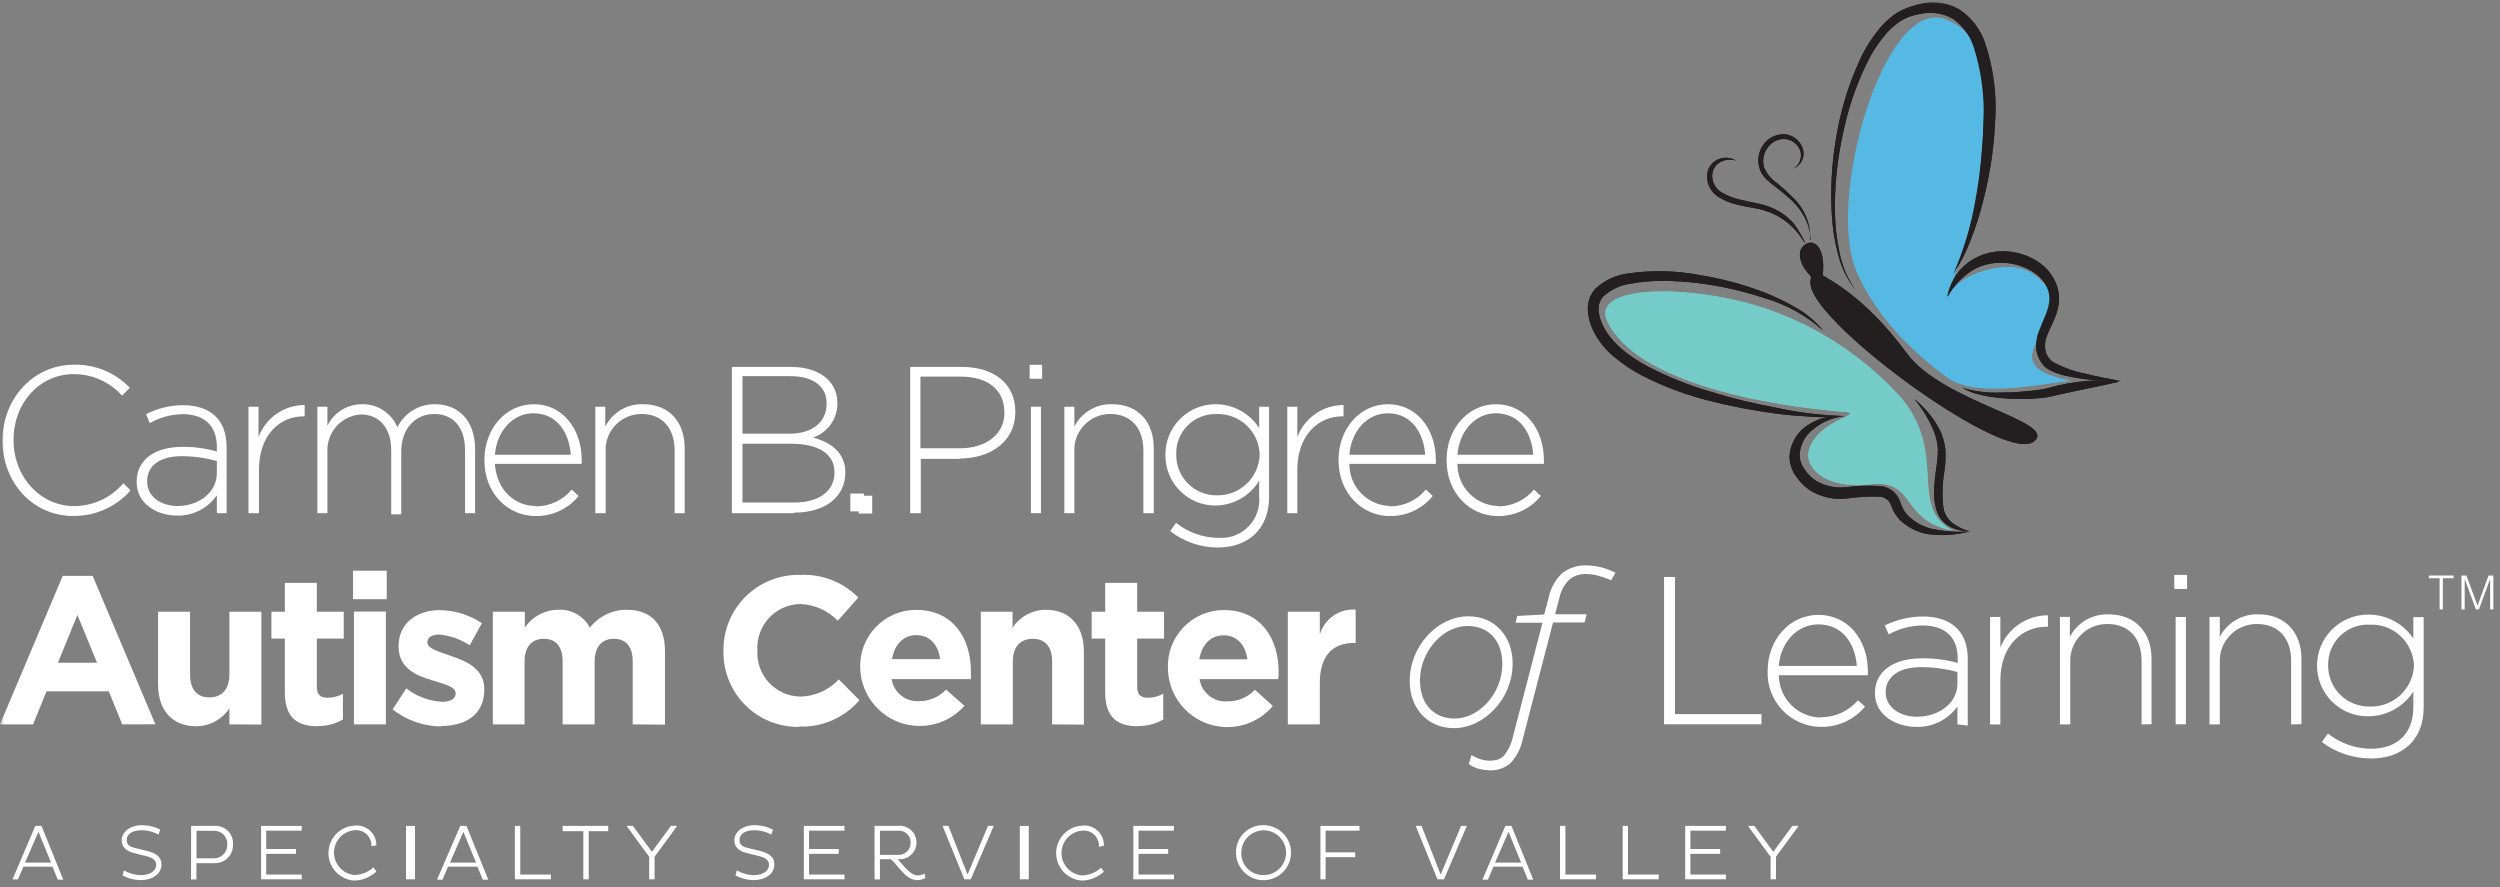<?xml version="1.0" encoding="UTF-8"?>
<svg xmlns="http://www.w3.org/2000/svg" xmlns:xlink="http://www.w3.org/1999/xlink" width="279px" height="99px" viewBox="0 0 279 99" version="1.1">
  <rect x="0" y="0" width="279" height="99" fill="#808080" stroke="none"/>
  <!-- Generator: Sketch 57.1 (83088) - https://sketch.com -->
  <title>PINGREE LOGO[1X]</title>
  <desc>Created with Sketch.</desc>
  <defs>
    <rect id="path-1" x="0" y="0" width="279" height="110"></rect>
  </defs>
  <g id="DESKTOP" stroke="none" stroke-width="1" fill="none" fill-rule="evenodd">
    <g id="PINGREE-BLOG-EXPANDED" transform="translate(-60, -20)">
      <g id="PINGREE-LOGO" transform="translate(60, 20)">
        <mask id="mask-2" fill="white">
          <use xlink:href="#path-1"></use>
        </mask>
        <g id="Mask"></g>
        <g id="Asset-1" mask="url(#mask-2)" fill-rule="nonzero">
          <g transform="translate(0, -255)">
            <path d="M219.82,314.27 C219.051,314.294 218.288,314.125 217.6,313.78 C216.876,313.375 216.338,312.705 216.1,311.91 C215.88,311.154 215.795,310.365 215.85,309.58 C215.882,308.833 215.956,308.089 216.07,307.35 C216.193,306.65 216.26,305.941 216.27,305.23 C216.244,304.545 216.105,303.87 215.86,303.23 C215.316,301.882 214.559,300.63 213.62,299.52 C214.804,300.455 215.775,301.631 216.47,302.97 C216.815,303.673 217.032,304.431 217.11,305.21 C217.148,305.971 217.115,306.735 217.01,307.49 C216.762,308.886 216.722,310.312 216.89,311.72 C217.018,312.371 217.372,312.955 217.89,313.37 C218.47,313.798 219.124,314.113 219.82,314.3" id="Path" fill="#231F20"></path>
            <path d="M217.91,314.2 C211.96,313.09 213.97,308.41 208.58,309.06 C203.93,309.62 201.13,307.26 201.95,305 C203.06,301.95 207.68,301.27 206.18,301 C205.75,300.93 183.88,299.67 179.44,291 C177.15,286.55 189.34,286.7 197.53,289.6 C203.121,291.596 208.133,294.942 212.12,299.34 C217.45,305.64 212.87,311.59 217.91,314.19" id="Path" fill="#74CBC8"></path>
            <path d="M231.08,297.48 C220.49,295.48 233.6,290.42 226.96,285.64 C224.09,283.56 218.56,285.81 217.61,287.69 C217.49,286.53 220.45,281.05 220.85,275.84 C221.66,265.29 222.46,259.2 217.12,257.17 C210.25,254.56 203.63,277.68 207.31,285.55 C208.31,287.75 210.76,292.28 217.22,297.06 C220.48,299.48 227.59,297.85 231.08,297.48" id="Path" fill="#55B9E3"></path>
            <path d="M203.42,291.86 C201.524,290.167 199.267,288.929 196.82,288.24 C194.417,287.447 191.942,286.895 189.43,286.59 C188.186,286.435 186.934,286.355 185.68,286.35 C184.439,286.332 183.2,286.436 181.98,286.66 C180.838,286.813 179.77,287.312 178.92,288.09 C178.587,288.465 178.402,288.948 178.4,289.45 C178.415,290.005 178.537,290.552 178.76,291.06 C179.68,293.2 181.76,294.75 183.93,295.92 C186.165,297.082 188.51,298.019 190.93,298.72 C193.352,299.467 195.816,300.068 198.31,300.52 C200.796,301.058 203.327,301.363 205.87,301.43 C204.599,301.578 203.316,301.602 202.04,301.5 C200.76,301.43 199.48,301.32 198.21,301.16 C195.663,300.823 193.139,300.336 190.65,299.7 C188.135,299.061 185.697,298.149 183.38,296.98 C182.205,296.375 181.102,295.64 180.09,294.79 C179.028,293.911 178.189,292.794 177.64,291.53 C177.36,290.861 177.211,290.145 177.2,289.42 C177.201,288.631 177.485,287.868 178,287.27 C179.025,286.29 180.342,285.672 181.75,285.51 C184.338,285.137 186.97,285.191 189.54,285.67 C192.087,286.074 194.584,286.744 196.99,287.67 C198.188,288.144 199.348,288.709 200.46,289.36 C201.576,289.999 202.571,290.828 203.4,291.81" id="Path" fill="#231F20"></path>
            <path d="M203.42,285.72 C203.97,286.15 208.05,287.97 212.81,294.44 C216.87,299.96 229.81,302.07 226.97,304.28 C224.42,306.28 210.97,297.15 205.12,291.19 C200.75,286.76 202.46,286.19 202.02,285.75 C200.73,284.45 200.44,282.82 201.58,282.21 C202.58,281.68 203.74,282.76 203.42,285.72" id="Path" fill="#231F20"></path>
            <path d="M202.08,281.79 C202.046,280.956 201.838,280.139 201.47,279.39 C201.09,278.647 200.59,277.971 199.99,277.39 C199.38,276.828 198.743,276.298 198.08,275.8 C197.726,275.546 197.392,275.265 197.08,274.96 C196.747,274.637 196.503,274.234 196.37,273.79 C196.085,272.89 196.241,271.908 196.79,271.14 C197.346,270.365 198.258,269.928 199.21,269.98 C200.142,270.083 200.927,270.726 201.21,271.62 C201.469,272.511 201.017,273.454 200.16,273.81 C200.865,273.382 201.168,272.513 200.88,271.74 C200.583,271.026 199.902,270.547 199.13,270.51 C198.373,270.5 197.664,270.877 197.25,271.51 C196.803,272.128 196.66,272.914 196.86,273.65 C197.157,274.382 197.67,275.006 198.33,275.44 C198.982,275.981 199.606,276.555 200.2,277.16 C201.433,278.369 202.094,280.045 202.02,281.77" id="Path" fill="#231F20"></path>
            <path d="M201.35,282.03 C200.611,280.765 199.539,279.727 198.25,279.03 C197.612,278.716 196.941,278.475 196.25,278.31 C195.53,278.17 194.78,278.06 194.04,277.88 C193.277,277.725 192.547,277.441 191.88,277.04 C191.142,276.622 190.642,275.881 190.53,275.04 C190.472,274.62 190.528,274.192 190.69,273.8 C190.869,273.414 191.167,273.095 191.54,272.89 C192.238,272.49 193.1,272.509 193.78,272.94 C193.107,272.707 192.363,272.811 191.78,273.22 C191.245,273.626 190.985,274.3 191.11,274.96 C191.211,275.627 191.623,276.206 192.22,276.52 C192.846,276.871 193.52,277.131 194.22,277.29 C194.93,277.47 195.66,277.59 196.4,277.76 C197.158,277.921 197.884,278.205 198.55,278.6 C199.221,278.979 199.813,279.485 200.29,280.09 C200.725,280.706 201.106,281.359 201.43,282.04" id="Path" fill="#231F20"></path>
            <path d="M236.45,297.61 C234.99,297.95 233.55,298.24 232.13,298.53 L229.99,298.99 L228.92,299.24 C228.544,299.325 228.164,299.385 227.78,299.42 C226.29,299.57 224.79,299.57 223.3,299.42 C222.552,299.359 221.81,299.242 221.08,299.07 C220.348,298.924 219.645,298.657 219,298.28 C220.404,298.696 221.867,298.875 223.33,298.81 C224.779,298.799 226.225,298.692 227.66,298.49 C228.02,298.43 228.36,298.37 228.66,298.28 L229.74,298 C230.466,297.834 231.2,297.707 231.94,297.62 C233.422,297.418 234.924,297.402 236.41,297.57" id="Path" fill="#231F20"></path>
            <path d="M205.79,301.46 C204.512,301.58 203.303,302.094 202.33,302.93 C201.392,303.643 200.838,304.752 200.83,305.93 C200.881,306.476 201.086,306.996 201.42,307.43 C201.746,307.913 202.164,308.328 202.65,308.65 C203.674,309.255 204.868,309.508 206.05,309.37 C207.399,309.182 208.764,309.152 210.12,309.28 C210.524,309.368 210.904,309.545 211.23,309.8 C211.555,310.07 211.811,310.413 211.98,310.8 C212.15,311.2 212.2,311.42 212.34,311.69 C212.465,311.947 212.619,312.189 212.8,312.41 C213.645,313.306 214.763,313.897 215.98,314.09 C217.254,314.342 218.557,314.41 219.85,314.29 C218.549,314.65 217.196,314.782 215.85,314.68 C214.428,314.615 213.078,314.035 212.05,313.05 C211.8,312.784 211.578,312.493 211.39,312.18 C211.245,311.883 211.114,311.58 211,311.27 C210.793,310.819 210.371,310.503 209.88,310.43 C208.62,310.379 207.358,310.446 206.11,310.63 C204.661,310.801 203.197,310.472 201.96,309.7 C201.359,309.282 200.84,308.757 200.43,308.15 C199.978,307.523 199.727,306.773 199.71,306 C199.77,304.5 200.587,303.133 201.88,302.37 C203.034,301.613 204.424,301.304 205.79,301.5" id="Path" fill="#231F20"></path>
            <path d="M207,287.27 C206.103,286.099 205.459,284.754 205.11,283.32 C204.734,281.897 204.507,280.44 204.43,278.97 C204.258,276.023 204.433,273.066 204.95,270.16 C205.441,267.234 206.319,264.385 207.56,261.69 C208.186,260.321 209.004,259.048 209.99,257.91 C210.506,257.326 211.102,256.818 211.76,256.4 C212.102,256.191 212.464,256.017 212.84,255.88 C213.19,255.75 213.57,255.63 213.95,255.53 C215.518,255.06 217.21,255.243 218.64,256.04 C219.991,256.932 221.007,258.248 221.53,259.78 C222.489,262.65 222.869,265.682 222.65,268.7 C222.508,271.663 222.056,274.602 221.3,277.47 C220.953,278.906 220.506,280.317 219.96,281.69 C219.447,283.076 218.776,284.398 217.96,285.63 C219.137,282.965 219.977,280.163 220.46,277.29 C220.73,275.86 220.93,274.42 221.07,272.98 C221.21,271.54 221.33,270.1 221.35,268.66 C221.496,265.821 221.13,262.979 220.27,260.27 C219.86,259.001 219.058,257.895 217.98,257.11 C216.828,256.454 215.468,256.265 214.18,256.58 C213.842,256.645 213.508,256.728 213.18,256.83 C212.868,256.938 212.566,257.075 212.28,257.24 C211.691,257.596 211.156,258.033 210.69,258.54 C209.74,259.599 208.945,260.787 208.33,262.07 C207.066,264.673 206.148,267.429 205.6,270.27 C204.991,273.118 204.719,276.028 204.79,278.94 C204.823,280.397 204.997,281.847 205.31,283.27 C205.595,284.706 206.174,286.068 207.01,287.27" id="Path" fill="#231F20"></path>
            <path d="M217.3,288.09 C217.572,286.687 218.312,285.418 219.4,284.49 C220.558,283.547 222.007,283.034 223.5,283.04 C225.003,283.036 226.469,283.505 227.69,284.38 C228.317,284.836 228.833,285.427 229.2,286.11 C229.588,286.789 229.792,287.558 229.79,288.34 C229.79,289.95 228.93,291.2 228.49,292.34 C228.253,292.87 228.17,293.455 228.25,294.03 C228.347,294.561 228.635,295.038 229.06,295.37 C230.199,295.995 231.426,296.443 232.7,296.7 C234,297.02 235.33,297.28 236.7,297.53 C235.337,297.546 233.974,297.473 232.62,297.31 C231.948,297.226 231.28,297.11 230.62,296.96 C229.921,296.816 229.247,296.57 228.62,296.23 C228.43,296.12 228.255,295.986 228.1,295.83 C227.97,295.68 227.853,295.519 227.75,295.35 C227.53,295.011 227.374,294.635 227.29,294.24 C227.161,293.468 227.248,292.676 227.54,291.95 C228.04,290.61 228.73,289.46 228.71,288.31 C228.705,287.729 228.546,287.16 228.25,286.66 C227.921,286.179 227.503,285.765 227.02,285.44 C225.997,284.761 224.807,284.377 223.58,284.33 C222.341,284.26 221.111,284.567 220.05,285.21 C218.944,285.923 218.036,286.903 217.41,288.06" id="Path" fill="#231F20"></path>
            <rect id="Rectangle" fill="#FFFFFF" x="94.9" y="310.08" width="1.51" height="1.99"></rect>
            <path d="M219.82,314.27 C219.051,314.294 218.288,314.125 217.6,313.78 C216.876,313.375 216.338,312.705 216.1,311.91 C215.88,311.154 215.795,310.365 215.85,309.58 C215.882,308.833 215.956,308.089 216.07,307.35 C216.193,306.65 216.26,305.941 216.27,305.23 C216.244,304.545 216.105,303.87 215.86,303.23 C215.316,301.882 214.559,300.63 213.62,299.52 C214.804,300.455 215.775,301.631 216.47,302.97 C216.815,303.673 217.032,304.431 217.11,305.21 C217.148,305.971 217.115,306.735 217.01,307.49 C216.762,308.886 216.722,310.312 216.89,311.72 C217.018,312.371 217.372,312.955 217.89,313.37 C218.47,313.798 219.124,314.113 219.82,314.3" id="Path" fill="#231F20"></path>
            <path d="M217.91,314.2 C211.96,313.09 213.97,308.41 208.58,309.06 C203.93,309.62 201.13,307.26 201.95,305 C203.06,301.95 207.68,301.27 206.18,301 C205.75,300.93 183.88,299.67 179.44,291 C177.15,286.55 189.34,286.7 197.53,289.6 C203.121,291.596 208.133,294.942 212.12,299.34 C217.45,305.64 212.87,311.59 217.91,314.19" id="Path" fill="#74CBC8"></path>
            <path d="M231.08,297.48 C220.49,295.48 233.6,290.42 226.96,285.64 C224.09,283.56 218.56,285.81 217.61,287.69 C217.49,286.53 220.45,281.05 220.85,275.84 C221.66,265.29 222.46,259.2 217.12,257.17 C210.25,254.56 203.63,277.68 207.31,285.55 C208.31,287.75 210.76,292.28 217.22,297.06 C220.48,299.48 227.59,297.85 231.08,297.48" id="Path" fill="#55B9E3"></path>
            <path d="M203.42,291.86 C201.524,290.167 199.267,288.929 196.82,288.24 C194.417,287.447 191.942,286.895 189.43,286.59 C188.186,286.435 186.934,286.355 185.68,286.35 C184.439,286.332 183.2,286.436 181.98,286.66 C180.838,286.813 179.77,287.312 178.92,288.09 C178.587,288.465 178.402,288.948 178.4,289.45 C178.415,290.005 178.537,290.552 178.76,291.06 C179.68,293.2 181.76,294.75 183.93,295.92 C186.165,297.082 188.51,298.019 190.93,298.72 C193.352,299.467 195.816,300.068 198.31,300.52 C200.796,301.058 203.327,301.363 205.87,301.43 C204.599,301.578 203.316,301.602 202.04,301.5 C200.76,301.43 199.48,301.32 198.21,301.16 C195.663,300.823 193.139,300.336 190.65,299.7 C188.135,299.061 185.697,298.149 183.38,296.98 C182.205,296.375 181.102,295.64 180.09,294.79 C179.028,293.911 178.189,292.794 177.64,291.53 C177.36,290.861 177.211,290.145 177.2,289.42 C177.201,288.631 177.485,287.868 178,287.27 C179.025,286.29 180.342,285.672 181.75,285.51 C184.338,285.137 186.97,285.191 189.54,285.67 C192.087,286.074 194.584,286.744 196.99,287.67 C198.188,288.144 199.348,288.709 200.46,289.36 C201.576,289.999 202.571,290.828 203.4,291.81" id="Path" fill="#231F20"></path>
            <path d="M203.42,285.72 C203.97,286.15 208.05,287.97 212.81,294.44 C216.87,299.96 229.81,302.07 226.97,304.28 C224.42,306.28 210.97,297.15 205.12,291.19 C200.75,286.76 202.46,286.19 202.02,285.75 C200.73,284.45 200.44,282.82 201.58,282.21 C202.58,281.68 203.74,282.76 203.42,285.72" id="Path" fill="#231F20"></path>
            <path d="M202.08,281.79 C202.046,280.956 201.838,280.139 201.47,279.39 C201.09,278.647 200.59,277.971 199.99,277.39 C199.38,276.828 198.743,276.298 198.08,275.8 C197.726,275.546 197.392,275.265 197.08,274.96 C196.747,274.637 196.503,274.234 196.37,273.79 C196.085,272.89 196.241,271.908 196.79,271.14 C197.346,270.365 198.258,269.928 199.21,269.98 C200.142,270.083 200.927,270.726 201.21,271.62 C201.469,272.511 201.017,273.454 200.16,273.81 C200.865,273.382 201.168,272.513 200.88,271.74 C200.583,271.026 199.902,270.547 199.13,270.51 C198.373,270.5 197.664,270.877 197.25,271.51 C196.803,272.128 196.66,272.914 196.86,273.65 C197.157,274.382 197.67,275.006 198.33,275.44 C198.982,275.981 199.606,276.555 200.2,277.16 C201.433,278.369 202.094,280.045 202.02,281.77" id="Path" fill="#231F20"></path>
            <path d="M201.35,282.03 C200.611,280.765 199.539,279.727 198.25,279.03 C197.612,278.716 196.941,278.475 196.25,278.31 C195.53,278.17 194.78,278.06 194.04,277.88 C193.277,277.725 192.547,277.441 191.88,277.04 C191.142,276.622 190.642,275.881 190.53,275.04 C190.472,274.62 190.528,274.192 190.69,273.8 C190.869,273.414 191.167,273.095 191.54,272.89 C192.238,272.49 193.1,272.509 193.78,272.94 C193.107,272.707 192.363,272.811 191.78,273.22 C191.245,273.626 190.985,274.3 191.11,274.96 C191.211,275.627 191.623,276.206 192.22,276.52 C192.846,276.871 193.52,277.131 194.22,277.29 C194.93,277.47 195.66,277.59 196.4,277.76 C197.158,277.921 197.884,278.205 198.55,278.6 C199.221,278.979 199.813,279.485 200.29,280.09 C200.725,280.706 201.106,281.359 201.43,282.04" id="Path" fill="#231F20"></path>
            <path d="M236.45,297.61 C234.99,297.95 233.55,298.24 232.13,298.53 L229.99,298.99 L228.92,299.24 C228.544,299.325 228.164,299.385 227.78,299.42 C226.29,299.57 224.79,299.57 223.3,299.42 C222.552,299.359 221.81,299.242 221.08,299.07 C220.348,298.924 219.645,298.657 219,298.28 C220.404,298.696 221.867,298.875 223.33,298.81 C224.779,298.799 226.225,298.692 227.66,298.49 C228.02,298.43 228.36,298.37 228.66,298.28 L229.74,298 C230.466,297.834 231.2,297.707 231.94,297.62 C233.422,297.418 234.924,297.402 236.41,297.57" id="Path" fill="#231F20"></path>
            <path d="M205.79,301.46 C204.512,301.58 203.303,302.094 202.33,302.93 C201.392,303.643 200.838,304.752 200.83,305.93 C200.881,306.476 201.086,306.996 201.42,307.43 C201.746,307.913 202.164,308.328 202.65,308.65 C203.674,309.255 204.868,309.508 206.05,309.37 C207.399,309.182 208.764,309.152 210.12,309.28 C210.524,309.368 210.904,309.545 211.23,309.8 C211.555,310.07 211.811,310.413 211.98,310.8 C212.15,311.2 212.2,311.42 212.34,311.69 C212.465,311.947 212.619,312.189 212.8,312.41 C213.645,313.306 214.763,313.897 215.98,314.09 C217.254,314.342 218.557,314.41 219.85,314.29 C218.549,314.65 217.196,314.782 215.85,314.68 C214.428,314.615 213.078,314.035 212.05,313.05 C211.8,312.784 211.578,312.493 211.39,312.18 C211.245,311.883 211.114,311.58 211,311.27 C210.793,310.819 210.371,310.503 209.88,310.43 C208.62,310.379 207.358,310.446 206.11,310.63 C204.661,310.801 203.197,310.472 201.96,309.7 C201.359,309.282 200.84,308.757 200.43,308.15 C199.978,307.523 199.727,306.773 199.71,306 C199.77,304.5 200.587,303.133 201.88,302.37 C203.034,301.613 204.424,301.304 205.79,301.5" id="Path" fill="#231F20"></path>
            <path d="M207,287.27 C206.103,286.099 205.459,284.754 205.11,283.32 C204.734,281.897 204.507,280.44 204.43,278.97 C204.258,276.023 204.433,273.066 204.95,270.16 C205.441,267.234 206.319,264.385 207.56,261.69 C208.186,260.321 209.004,259.048 209.99,257.91 C210.506,257.326 211.102,256.818 211.76,256.4 C212.102,256.191 212.464,256.017 212.84,255.88 C213.19,255.75 213.57,255.63 213.95,255.53 C215.518,255.06 217.21,255.243 218.64,256.04 C219.991,256.932 221.007,258.248 221.53,259.78 C222.489,262.65 222.869,265.682 222.65,268.7 C222.508,271.663 222.056,274.602 221.3,277.47 C220.953,278.906 220.506,280.317 219.96,281.69 C219.447,283.076 218.776,284.398 217.96,285.63 C219.137,282.965 219.977,280.163 220.46,277.29 C220.73,275.86 220.93,274.42 221.07,272.98 C221.21,271.54 221.33,270.1 221.35,268.66 C221.496,265.821 221.13,262.979 220.27,260.27 C219.86,259.001 219.058,257.895 217.98,257.11 C216.828,256.454 215.468,256.265 214.18,256.58 C213.842,256.645 213.508,256.728 213.18,256.83 C212.868,256.938 212.566,257.075 212.28,257.24 C211.691,257.596 211.156,258.033 210.69,258.54 C209.74,259.599 208.945,260.787 208.33,262.07 C207.066,264.673 206.148,267.429 205.6,270.27 C204.991,273.118 204.719,276.028 204.79,278.94 C204.823,280.397 204.997,281.847 205.31,283.27 C205.595,284.706 206.174,286.068 207.01,287.27" id="Path" fill="#231F20"></path>
            <path d="M217.3,288.09 C217.572,286.687 218.312,285.418 219.4,284.49 C220.558,283.547 222.007,283.034 223.5,283.04 C225.003,283.036 226.469,283.505 227.69,284.38 C228.317,284.836 228.833,285.427 229.2,286.11 C229.588,286.789 229.792,287.558 229.79,288.34 C229.79,289.95 228.93,291.2 228.49,292.34 C228.253,292.87 228.17,293.455 228.25,294.03 C228.347,294.561 228.635,295.038 229.06,295.37 C230.199,295.995 231.426,296.443 232.7,296.7 C234,297.02 235.33,297.28 236.7,297.53 C235.337,297.546 233.974,297.473 232.62,297.31 C231.948,297.226 231.28,297.11 230.62,296.96 C229.921,296.816 229.247,296.57 228.62,296.23 C228.43,296.12 228.255,295.986 228.1,295.83 C227.97,295.68 227.853,295.519 227.75,295.35 C227.53,295.011 227.374,294.635 227.29,294.24 C227.161,293.468 227.248,292.676 227.54,291.95 C228.04,290.61 228.73,289.46 228.71,288.31 C228.705,287.729 228.546,287.16 228.25,286.66 C227.921,286.179 227.503,285.765 227.02,285.44 C225.997,284.761 224.807,284.377 223.58,284.33 C222.341,284.26 221.111,284.567 220.05,285.21 C218.944,285.923 218.036,286.903 217.41,288.06" id="Path" fill="#231F20"></path>
            <path d="M13.64,335.84 L12.14,332.15 L5.19,332.15 L3.69,335.84 L0,335.84 L7,319.27 L10.34,319.27 L17.34,335.83 L13.64,335.84 Z M8.64,323.63 L6.46,328.96 L10.83,328.96 L8.64,323.63 Z" id="Shape" fill="#FFFFFF"></path>
            <path d="M25.6,335.84 L25.6,334.05 C24.781,335.291 23.397,336.042 21.91,336.05 C19.21,336.05 17.64,334.27 17.64,331.38 L17.64,323.27 L21.21,323.27 L21.21,330.27 C21.21,331.96 22.01,332.83 23.37,332.83 C24.73,332.83 25.6,331.96 25.6,330.27 L25.6,323.27 L29.17,323.27 L29.17,335.86 L25.6,335.84 Z" id="Path" fill="#FFFFFF"></path>
            <path d="M35.45,336.05 C33.27,336.05 31.79,335.18 31.79,332.27 L31.79,326.27 L30.29,326.27 L30.29,323.27 L31.79,323.27 L31.79,320.05 L35.36,320.05 L35.36,323.27 L38.36,323.27 L38.36,326.27 L35.36,326.27 L35.36,331.65 C35.36,332.47 35.71,332.87 36.51,332.87 C37.126,332.877 37.733,332.722 38.27,332.42 L38.27,335.29 C37.418,335.795 36.44,336.049 35.45,336.02" id="Path" fill="#FFFFFF"></path>
            <path d="M39.4,318.69 L43.16,318.69 L43.16,321.87 L39.4,321.87 L39.4,318.69 Z M39.5,323.25 L43.06,323.25 L43.06,335.84 L39.5,335.84 L39.5,323.25 Z" id="Shape" fill="#FFFFFF"></path>
            <path d="M49.22,336.07 C47.259,336.054 45.359,335.385 43.82,334.17 L45.34,331.82 C46.488,332.718 47.885,333.241 49.34,333.32 C50.34,333.32 50.85,332.95 50.85,332.38 L50.85,332.38 C50.85,331.6 49.62,331.38 48.24,330.92 C46.48,330.41 44.48,329.58 44.48,327.14 L44.48,327.09 C44.48,324.53 46.55,323.09 49.08,323.09 C50.755,323.113 52.387,323.62 53.78,324.55 L52.42,327.01 C51.394,326.339 50.22,325.927 49,325.81 C48.14,325.81 47.69,326.19 47.69,326.68 L47.69,326.68 C47.69,327.38 48.89,327.68 50.25,328.18 C52.01,328.76 54.05,329.61 54.05,331.91 L54.05,331.96 C54.05,334.75 51.96,336.02 49.24,336.02" id="Path" fill="#FFFFFF"></path>
            <path d="M70.61,335.84 L70.61,328.84 C70.61,327.15 69.86,326.29 68.52,326.29 C67.18,326.29 66.36,327.15 66.36,328.84 L66.36,335.84 L62.79,335.84 L62.79,328.84 C62.79,327.15 62.04,326.29 60.7,326.29 C59.36,326.29 58.54,327.15 58.54,328.84 L58.54,335.84 L55,335.84 L55,323.27 L58.57,323.27 L58.57,325.05 C59.399,323.81 60.788,323.061 62.28,323.05 C63.753,322.962 65.142,323.744 65.83,325.05 C66.82,323.777 68.347,323.037 69.96,323.05 C72.61,323.05 74.21,324.64 74.21,327.67 L74.21,335.87 L70.61,335.84 Z" id="Path" fill="#FFFFFF"></path>
            <path d="M89.17,336.12 C86.918,336.156 84.749,335.275 83.159,333.68 C81.569,332.084 80.696,329.912 80.74,327.66 L80.74,327.66 C80.698,325.381 81.59,323.184 83.209,321.579 C84.827,319.973 87.031,319.1 89.31,319.16 C91.732,319.039 94.091,319.96 95.79,321.69 L93.49,324.27 C92.387,323.125 90.879,322.457 89.29,322.41 C87.971,322.435 86.719,322.994 85.82,323.959 C84.921,324.924 84.452,326.213 84.52,327.53 L84.52,327.58 C84.444,328.903 84.909,330.2 85.808,331.174 C86.708,332.147 87.965,332.712 89.29,332.74 C90.932,332.718 92.493,332.024 93.61,330.82 L95.91,333.14 C94.234,335.104 91.749,336.188 89.17,336.08" id="Path" fill="#FFFFFF"></path>
            <path d="M108.26,330.79 L99.5,330.79 C99.735,332.284 101.071,333.351 102.58,333.25 C103.716,333.255 104.802,332.788 105.58,331.96 L107.63,333.77 C105.829,335.809 102.968,336.546 100.406,335.629 C97.844,334.713 96.099,332.329 96,329.61 L96,329.61 C95.921,327.907 96.54,326.245 97.714,325.009 C98.888,323.773 100.515,323.069 102.22,323.06 C106.42,323.06 108.35,326.32 108.35,329.89 L108.35,329.89 C108.366,330.19 108.366,330.49 108.35,330.79 M102.27,325.88 C100.79,325.88 99.83,326.94 99.55,328.56 L104.92,328.56 C104.71,326.96 103.77,325.88 102.27,325.88" id="Shape" fill="#FFFFFF"></path>
            <path d="M117.42,335.84 L117.42,328.84 C117.42,327.15 116.62,326.29 115.26,326.29 C113.9,326.29 113.03,327.15 113.03,328.84 L113.03,335.84 L109.46,335.84 L109.46,323.27 L113,323.27 L113,325.05 C113.818,323.813 115.197,323.063 116.68,323.05 C119.39,323.05 120.96,324.83 120.96,327.72 L120.96,335.87 L117.42,335.84 Z" id="Path" fill="#FFFFFF"></path>
            <path d="M127,336.05 C124.82,336.05 123.34,335.18 123.34,332.27 L123.34,326.27 L121.83,326.27 L121.83,323.27 L123.34,323.27 L123.34,320.05 L126.91,320.05 L126.91,323.27 L129.91,323.27 L129.91,326.27 L126.91,326.27 L126.91,331.65 C126.91,332.47 127.26,332.87 128.06,332.87 C128.676,332.876 129.282,332.721 129.82,332.42 L129.82,335.29 C128.968,335.795 127.99,336.049 127,336.02" id="Path" fill="#FFFFFF"></path>
            <path d="M142.63,330.79 L133.87,330.79 C134.097,332.312 135.466,333.397 137,333.27 C138.153,333.289 139.261,332.821 140.05,331.98 L142.05,333.79 C140.266,335.901 137.361,336.686 134.756,335.761 C132.152,334.835 130.393,332.393 130.34,329.63 L130.34,329.63 C130.261,327.927 130.88,326.265 132.054,325.029 C133.228,323.793 134.855,323.089 136.56,323.08 C140.76,323.08 142.69,326.34 142.69,329.91 L142.69,329.91 C142.69,330.27 142.69,330.48 142.64,330.81 M136.56,325.9 C135.08,325.9 134.12,326.96 133.84,328.58 L139.21,328.58 C139,326.98 138.06,325.9 136.56,325.9" id="Shape" fill="#FFFFFF"></path>
            <path d="M151.11,326.75 C148.74,326.75 147.29,328.18 147.29,331.19 L147.29,335.84 L143.72,335.84 L143.72,323.27 L147.29,323.27 L147.29,325.81 C147.806,324.06 149.47,322.904 151.29,323.03 L151.29,326.77 L151.11,326.75 Z" id="Path" fill="#FFFFFF"></path>
            <polygon id="Path" fill="#FFFFFF" points="185.71 335.83 185.71 319.39 186.93 319.39 186.93 334.7 196.58 334.7 196.58 335.83"></polygon>
            <path d="M203.23,335.04 C204.81,335.047 206.312,334.36 207.34,333.16 L208.14,333.86 C206.906,335.338 205.064,336.17 203.14,336.12 C201.527,336.086 199.996,335.405 198.891,334.229 C197.787,333.053 197.202,331.482 197.27,329.87 L197.27,329.87 C197.27,326.39 199.71,323.62 202.95,323.62 C206.19,323.62 208.45,326.34 208.45,329.89 L208.45,329.94 C208.464,330.08 208.464,330.22 208.45,330.36 L198.52,330.36 C198.536,332.952 200.628,335.053 203.22,335.08 L203.23,335.04 Z M207.22,329.32 C207.06,326.91 205.67,324.68 202.93,324.68 C200.56,324.68 198.72,326.68 198.51,329.32 L207.22,329.32 Z" id="Shape" fill="#FFFFFF"></path>
            <path d="M218.45,335.84 L218.45,333.84 C217.397,335.314 215.681,336.168 213.87,336.12 C211.64,336.12 209.24,334.85 209.24,332.36 L209.24,332.36 C209.24,329.87 211.38,328.47 214.48,328.47 C215.83,328.455 217.177,328.626 218.48,328.98 L218.48,328.47 C218.48,326.05 217,324.8 214.53,324.8 C213.216,324.818 211.928,325.161 210.78,325.8 L210.35,324.8 C211.672,324.147 213.126,323.805 214.6,323.8 C217.68,323.8 219.6,325.4 219.6,328.5 L219.6,335.97 L218.45,335.84 Z M218.45,329.99 C217.126,329.635 215.761,329.453 214.39,329.45 C211.85,329.45 210.44,330.58 210.44,332.24 L210.44,332.24 C210.44,333.98 212.09,334.99 213.92,334.99 C216.36,334.99 218.45,333.48 218.45,331.3 L218.45,329.99 Z" id="Shape" fill="#FFFFFF"></path>
            <path d="M228.43,324.94 C225.66,324.94 223.24,327.03 223.24,330.94 L223.24,335.85 L222.09,335.85 L222.09,323.85 L223.24,323.85 L223.24,327.27 C224.098,325.09 226.207,323.66 228.55,323.67 L228.55,324.94 L228.43,324.94 Z" id="Path" fill="#FFFFFF"></path>
            <path d="M239,335.84 L239,328.72 C239,326.26 237.62,324.64 235.2,324.64 C234.072,324.623 232.987,325.07 232.2,325.878 C231.413,326.686 230.993,327.783 231.04,328.91 L231.04,335.84 L229.89,335.84 L229.89,323.84 L231,323.84 L231,326.07 C231.839,324.469 233.524,323.492 235.33,323.56 C238.33,323.56 240.11,325.63 240.11,328.49 L240.11,335.82 L239,335.84 Z" id="Path" fill="#FFFFFF"></path>
            <rect id="Rectangle" fill="#FFFFFF" x="242.8" y="323.86" width="1.15" height="11.97"></rect>
            <path d="M255.69,335.84 L255.69,328.72 C255.69,326.26 254.3,324.64 251.88,324.64 C250.754,324.625 249.671,325.074 248.886,325.882 C248.101,326.69 247.683,327.785 247.73,328.91 L247.73,335.84 L246.58,335.84 L246.58,323.84 L247.73,323.84 L247.73,326.07 C248.564,324.469 250.246,323.491 252.05,323.56 C255.05,323.56 256.84,325.63 256.84,328.49 L256.84,335.82 L255.69,335.84 Z" id="Path" fill="#FFFFFF"></path>
            <path d="M264.61,339.64 C262.628,339.651 260.699,339.008 259.12,337.81 L259.8,336.87 C261.178,337.96 262.883,338.556 264.64,338.56 C267.38,338.56 269.33,336.99 269.33,333.91 L269.33,332.17 C268.238,333.879 266.358,334.921 264.33,334.94 C262.819,334.964 261.36,334.382 260.28,333.325 C259.2,332.267 258.588,330.822 258.58,329.31 L258.58,329.27 C258.583,327.752 259.191,326.298 260.271,325.232 C261.351,324.165 262.812,323.574 264.33,323.59 C266.34,323.589 268.218,324.595 269.33,326.27 L269.33,323.87 L270.48,323.87 L270.48,333.99 C270.48,337.63 268.02,339.65 264.61,339.65 L264.61,339.64 Z M269.4,329.27 C269.351,328.008 268.801,326.818 267.872,325.962 C266.943,325.106 265.712,324.656 264.45,324.71 C263.223,324.654 262.028,325.11 261.151,325.969 C260.273,326.828 259.791,328.012 259.82,329.24 L259.82,329.27 C259.812,330.496 260.299,331.673 261.17,332.535 C262.042,333.398 263.224,333.872 264.45,333.85 C267.079,333.946 269.292,331.899 269.4,329.27 Z" id="Shape" fill="#FFFFFF"></path>
            <path d="M3.94,347.17 L4.63,347.17 L7.06,353.17 L6.45,353.17 L5.86,351.72 L2.61,351.72 L2,353.14 L1.4,353.14 L3.94,347.17 Z M2.79,351.27 L5.7,351.27 L4.29,347.83 L2.79,351.27 Z" id="Shape" fill="#FFFFFF"></path>
            <path d="M14.91,350.19 C14.09,349.99 13.58,349.51 13.58,348.76 C13.58,348.01 14.3,347.09 15.88,347.09 C16.576,347.097 17.26,347.265 17.88,347.58 L17.69,348.14 C17.114,347.822 16.468,347.654 15.81,347.65 C14.66,347.65 14.14,348.16 14.14,348.73 C14.14,349.3 14.48,349.5 15.14,349.65 L16.41,349.96 C17.41,350.22 18.02,350.63 18.02,351.46 C18.02,352.54 17.02,353.22 15.68,353.22 C14.981,353.213 14.294,353.034 13.68,352.7 L13.83,352.14 C14.403,352.469 15.049,352.651 15.71,352.67 C16.71,352.67 17.43,352.22 17.43,351.51 C17.43,350.98 17,350.69 16.19,350.51 L14.91,350.19 Z" id="Path" fill="#FFFFFF"></path>
            <path d="M21.33,347.17 L23.89,347.17 C24.462,347.117 25.028,347.321 25.436,347.727 C25.843,348.132 26.05,348.697 26,349.27 C26.017,349.825 25.803,350.362 25.408,350.753 C25.014,351.143 24.475,351.352 23.92,351.33 L21.92,351.33 L21.92,353.15 L21.32,353.15 L21.33,347.17 Z M21.93,347.71 L21.93,350.79 L23.82,350.79 C24.231,350.81 24.631,350.657 24.924,350.368 C25.216,350.079 25.374,349.681 25.36,349.27 C25.393,348.851 25.242,348.439 24.946,348.141 C24.65,347.843 24.239,347.69 23.82,347.72 L21.93,347.71 Z" id="Shape" fill="#FFFFFF"></path>
            <polygon id="Path" fill="#FFFFFF" points="29.14 353.13 29.14 347.17 33.67 347.17 33.67 347.7 29.71 347.7 29.71 349.75 33.03 349.75 33.03 350.29 29.71 350.29 29.71 352.6 33.67 352.6 33.67 353.13"></polygon>
            <path d="M42,352.27 C41.334,352.892 40.462,353.248 39.55,353.27 C37.925,353.177 36.655,351.832 36.655,350.205 C36.655,348.578 37.925,347.233 39.55,347.14 C40.177,347.062 40.807,347.259 41.277,347.681 C41.747,348.103 42.011,348.708 42,349.34 L41.45,349.45 C41.479,348.948 41.286,348.459 40.922,348.112 C40.558,347.765 40.06,347.596 39.56,347.65 C38.266,347.766 37.274,348.851 37.274,350.15 C37.274,351.449 38.266,352.534 39.56,352.65 C40.348,352.632 41.102,352.326 41.68,351.79 L42,352.27 Z" id="Path" fill="#FFFFFF"></path>
            <rect id="Rectangle" fill="#FFFFFF" x="45.31" y="347.17" width="1" height="5.96"></rect>
            <path d="M51.37,347.17 L52.06,347.17 L54.49,353.17 L53.88,353.17 L53.28,351.72 L50,351.72 L49.38,353.17 L48.77,353.17 L51.37,347.17 Z M50.22,351.27 L53.13,351.27 L51.71,347.83 L50.22,351.27 Z" id="Shape" fill="#FFFFFF"></path>
            <polygon id="Path" fill="#FFFFFF" points="57.46 353.13 57.46 347.17 58.06 347.17 58.06 352.6 61.49 352.6 61.49 353.13"></polygon>
            <polygon id="Path" fill="#FFFFFF" points="65.7 347.76 65.7 353.13 65.1 353.13 65.1 347.76 62.79 347.76 62.79 347.17 67.88 347.17 67.88 347.76"></polygon>
            <polygon id="Path" fill="#FFFFFF" points="72.45 350.62 69.96 347.22 69.96 347.17 70.63 347.17 72.75 350.06 74.88 347.17 75.54 347.17 75.54 347.22 73.05 350.61 73.05 353.13 72.45 353.13"></polygon>
            <path d="M83.29,350.19 C82.46,349.99 81.95,349.51 81.95,348.76 C81.95,348.01 82.68,347.09 84.26,347.09 C84.956,347.095 85.641,347.263 86.26,347.58 L86.08,348.14 C85.504,347.822 84.858,347.654 84.2,347.65 C83.04,347.65 82.53,348.16 82.53,348.73 C82.53,349.3 82.87,349.5 83.53,349.65 L84.81,349.96 C85.81,350.22 86.42,350.63 86.42,351.46 C86.42,352.54 85.42,353.22 84.08,353.22 C83.381,353.213 82.694,353.034 82.08,352.7 L82.23,352.14 C82.803,352.469 83.449,352.651 84.11,352.67 C85.11,352.67 85.82,352.22 85.82,351.51 C85.82,350.98 85.39,350.69 84.59,350.51 L83.29,350.19 Z" id="Path" fill="#FFFFFF"></path>
            <polygon id="Path" fill="#FFFFFF" points="89.71 353.13 89.71 347.17 94.24 347.17 94.24 347.7 90.29 347.7 90.29 349.75 93.6 349.75 93.6 350.29 90.29 350.29 90.29 352.6 94.24 352.6 94.24 353.13"></polygon>
            <path d="M97.6,347.17 L100.17,347.17 C100.876,347.077 101.573,347.394 101.969,347.986 C102.364,348.578 102.389,349.343 102.032,349.96 C101.676,350.576 101.001,350.937 100.29,350.89 L100.19,350.89 C100.78,351.5 101.56,352.7 102.42,352.7 C102.688,352.689 102.951,352.621 103.19,352.5 L103.27,352.99 C102.983,353.141 102.664,353.22 102.34,353.22 C101.02,353.22 100.06,351.33 99.41,350.89 L98.2,350.89 L98.2,353.14 L97.6,353.14 L97.6,347.17 Z M98.2,347.71 L98.2,350.4 L100.2,350.4 C100.57,350.431 100.937,350.304 101.209,350.051 C101.481,349.798 101.634,349.442 101.63,349.07 C101.649,348.691 101.502,348.323 101.228,348.061 C100.953,347.8 100.577,347.672 100.2,347.71 L98.2,347.71 Z" id="Shape" fill="#FFFFFF"></path>
            <polygon id="Path" fill="#FFFFFF" points="105.19 347.17 105.84 347.17 107.98 352.6 110.26 347.17 110.9 347.17 108.34 353.13 107.62 353.13"></polygon>
            <rect id="Rectangle" fill="#FFFFFF" x="113.81" y="347.17" width="1" height="5.96"></rect>
            <path d="M123.2,352.27 C122.539,352.894 121.669,353.25 120.76,353.27 C119.135,353.177 117.865,351.832 117.865,350.205 C117.865,348.578 119.135,347.233 120.76,347.14 C121.393,347.063 122.028,347.268 122.496,347.702 C122.965,348.135 123.218,348.753 123.19,349.39 L122.64,349.5 C122.673,348.997 122.481,348.505 122.116,348.158 C121.751,347.81 121.251,347.643 120.75,347.7 C119.456,347.816 118.464,348.901 118.464,350.2 C118.464,351.499 119.456,352.584 120.75,352.7 C121.538,352.68 122.291,352.374 122.87,351.84 L123.2,352.27 Z" id="Path" fill="#FFFFFF"></path>
            <polygon id="Path" fill="#FFFFFF" points="126.48 353.13 126.48 347.17 131.01 347.17 131.01 347.7 127.06 347.7 127.06 349.75 130.37 349.75 130.37 350.29 127.06 350.29 127.06 352.6 131.01 352.6 131.01 353.13"></polygon>
            <path d="M141,347.09 C142.243,347.086 143.365,347.831 143.843,348.978 C144.322,350.125 144.062,351.447 143.184,352.327 C142.307,353.207 140.986,353.472 139.837,352.997 C138.689,352.523 137.94,351.403 137.94,350.16 C137.921,349.342 138.237,348.551 138.814,347.972 C139.392,347.392 140.182,347.073 141,347.09 M141,352.66 C142.014,352.672 142.935,352.071 143.331,351.138 C143.727,350.205 143.521,349.124 142.808,348.403 C142.096,347.682 141.018,347.462 140.08,347.848 C139.142,348.233 138.53,349.146 138.53,350.16 C138.508,350.824 138.76,351.469 139.227,351.941 C139.694,352.414 140.335,352.674 141,352.66" id="Shape" fill="#FFFFFF"></path>
            <polygon id="Path" fill="#FFFFFF" points="147.94 350.66 147.94 353.13 147.36 353.13 147.36 347.17 151.72 347.17 151.72 347.7 147.94 347.7 147.94 350.12 151.24 350.12 151.24 350.66"></polygon>
            <polygon id="Path" fill="#FFFFFF" points="157.99 347.17 158.64 347.17 160.78 352.6 163.06 347.17 163.7 347.17 161.15 353.13 160.42 353.13"></polygon>
            <path d="M168,347.17 L168.68,347.17 L171.11,353.17 L170.51,353.17 L169.91,351.72 L166.67,351.72 L166.05,353.17 L165.44,353.17 L168,347.17 Z M166.85,351.27 L169.76,351.27 L168.35,347.83 L166.85,351.27 Z" id="Shape" fill="#FFFFFF"></path>
            <polygon id="Path" fill="#FFFFFF" points="174.1 353.13 174.1 347.17 174.7 347.17 174.7 352.6 178.12 352.6 178.12 353.13"></polygon>
            <polygon id="Path" fill="#FFFFFF" points="181.09 353.13 181.09 347.17 181.68 347.17 181.68 352.6 185.11 352.6 185.11 353.13"></polygon>
            <polygon id="Path" fill="#FFFFFF" points="188.07 353.13 188.07 347.17 192.61 347.17 192.61 347.7 188.65 347.7 188.65 349.75 191.97 349.75 191.97 350.29 188.65 350.29 188.65 352.6 192.61 352.6 192.61 353.13"></polygon>
            <polygon id="Path" fill="#FFFFFF" points="197.6 350.62 195.11 347.22 195.11 347.17 195.78 347.17 197.9 350.06 200.03 347.17 200.69 347.17 200.69 347.22 198.2 350.61 198.2 353.13 197.6 353.13"></polygon>
            <rect id="Rectangle" fill="#FFFFFF" x="95.83" y="310.32" width="1.51" height="1.99"></rect>
            <path d="M8.22,312.59 C3.66,312.59 0.28,308.87 0.28,304.17 L0.28,304.17 C0.28,299.54 3.66,295.7 8.28,295.7 C10.615,295.653 12.863,296.585 14.48,298.27 L13.63,299.16 C12.26,297.63 10.304,296.754 8.25,296.75 C4.41,296.75 1.51,299.96 1.51,304.07 L1.51,304.12 C1.51,308.25 4.51,311.48 8.27,311.48 C10.388,311.475 12.398,310.544 13.77,308.93 L14.57,309.73 C12.967,311.557 10.65,312.597 8.22,312.58" id="Path" fill="#FFFFFF"></path>
            <path d="M24.2,312.27 L24.2,310.27 C23.195,311.729 21.521,312.583 19.75,312.54 C17.58,312.54 15.25,311.28 15.25,308.8 L15.25,308.75 C15.25,306.27 17.33,304.87 20.34,304.87 C21.645,304.856 22.945,305.031 24.2,305.39 L24.2,304.87 C24.2,302.46 22.76,301.22 20.36,301.22 C19.079,301.243 17.824,301.587 16.71,302.22 L16.3,301.22 C17.579,300.567 18.994,300.224 20.43,300.22 C23.43,300.22 25.29,301.81 25.29,304.89 L25.29,312.27 L24.2,312.27 Z M24.2,306.45 C22.913,306.094 21.585,305.913 20.25,305.91 C17.79,305.91 16.42,307.03 16.42,308.69 L16.42,308.74 C16.42,310.47 18.01,311.47 19.8,311.47 C22.17,311.47 24.2,309.98 24.2,307.8 L24.2,306.45 Z" id="Shape" fill="#FFFFFF"></path>
            <path d="M33.9,301.46 C31.2,301.46 28.9,303.54 28.9,307.46 L28.9,312.27 L27.73,312.27 L27.73,300.39 L28.85,300.39 L28.85,303.78 C29.649,301.627 31.704,300.199 34,300.2 L34,301.46 L33.9,301.46 Z" id="Path" fill="#FFFFFF"></path>
            <path d="M51.9,312.27 L51.9,305.27 C51.9,302.69 50.6,301.2 48.45,301.2 C46.45,301.2 44.78,302.74 44.78,305.4 L44.78,312.4 L43.66,312.4 L43.66,305.25 C43.66,302.77 42.34,301.25 40.26,301.25 C39.2,301.322 38.212,301.812 37.514,302.613 C36.816,303.414 36.466,304.46 36.54,305.52 L36.54,312.27 L35.42,312.27 L35.42,300.39 L36.54,300.39 L36.54,302.51 C37.264,301.03 38.773,300.097 40.42,300.11 C42.133,300.08 43.69,301.099 44.35,302.68 C45.137,301.085 46.771,300.085 48.55,300.11 C51.31,300.11 53.02,302.11 53.02,305.11 L53.02,312.27 L51.9,312.27 Z" id="Path" fill="#FFFFFF"></path>
            <path d="M59.8,311.51 C61.346,311.515 62.812,310.829 63.8,309.64 L64.58,310.35 C63.401,311.795 61.625,312.621 59.76,312.59 C56.7,312.59 54.06,310.09 54.06,306.37 L54.06,306.32 C54.06,302.86 56.43,300.11 59.58,300.11 C62.73,300.11 64.92,302.82 64.92,306.35 L64.92,306.35 C64.93,306.49 64.93,306.63 64.92,306.77 L55.23,306.77 C55.44,309.77 57.51,311.47 59.8,311.47 L59.8,311.51 Z M63.7,305.75 C63.54,303.34 62.19,301.12 59.52,301.12 C57.22,301.12 55.44,303.12 55.23,305.75 L63.7,305.75 Z" id="Shape" fill="#FFFFFF"></path>
            <path d="M75.29,312.27 L75.29,305.27 C75.29,302.81 73.94,301.2 71.59,301.2 C70.484,301.198 69.427,301.653 68.669,302.459 C67.912,303.264 67.521,304.347 67.59,305.45 L67.59,312.27 L66.44,312.27 L66.44,300.39 L67.55,300.39 L67.55,302.61 C68.344,301.03 69.983,300.054 71.75,300.11 C74.75,300.11 76.41,302.16 76.41,305.01 L76.41,312.27 L75.29,312.27 Z" id="Path" fill="#FFFFFF"></path>
            <path d="M88.62,312.27 L81.68,312.27 L81.68,295.95 L88.27,295.95 C91.38,295.95 93.45,297.51 93.45,299.95 L93.45,299.95 C93.491,301.696 92.394,303.267 90.74,303.83 C92.66,304.35 94.34,305.47 94.34,307.74 L94.34,307.74 C94.34,310.48 92.06,312.21 88.62,312.21 L88.62,312.27 Z M92.25,299.98 C92.25,298.18 90.81,296.98 88.25,296.98 L82.86,296.98 L82.86,303.4 L88.14,303.4 C90.53,303.4 92.25,302.21 92.25,300.04 L92.25,299.98 Z M93.13,307.7 C93.13,305.7 91.42,304.52 88.27,304.52 L82.86,304.52 L82.86,311.08 L88.66,311.08 C91.4,311.08 93.13,309.8 93.13,307.74 L93.13,307.7 Z" id="Shape" fill="#FFFFFF"></path>
            <path d="M107.08,306.21 L102.76,306.21 L102.76,312.27 L101.58,312.27 L101.58,295.95 L107.37,295.95 C110.89,295.95 113.31,297.79 113.31,300.95 L113.31,300.95 C113.31,304.39 110.41,306.17 107.08,306.17 L107.08,306.21 Z M112.08,300.98 C112.08,298.38 110.08,297.03 107.24,297.03 L102.72,297.03 L102.72,305.03 L107.1,305.03 C110.1,305.03 112.1,303.44 112.1,301.03 L112.08,300.98 Z" id="Shape" fill="#FFFFFF"></path>
            <path d="M114.91,295.71 L116.3,295.71 L116.3,297.27 L114.91,297.27 L114.91,295.71 Z M115.05,300.39 L116.17,300.39 L116.17,312.27 L115.05,312.27 L115.05,300.39 Z" id="Shape" fill="#FFFFFF"></path>
            <path d="M127.6,312.27 L127.6,305.27 C127.6,302.81 126.25,301.2 123.9,301.2 C122.794,301.198 121.737,301.653 120.979,302.459 C120.222,303.264 119.831,304.347 119.9,305.45 L119.9,312.27 L118.78,312.27 L118.78,300.39 L119.9,300.39 L119.9,302.61 C120.694,301.03 122.333,300.054 124.1,300.11 C127.1,300.11 128.76,302.16 128.76,305.01 L128.76,312.27 L127.6,312.27 Z" id="Path" fill="#FFFFFF"></path>
            <path d="M135.93,316.1 C133.995,316.105 132.115,315.461 130.59,314.27 L131.25,313.34 C132.58,314.418 134.238,315.011 135.95,315.02 C137.202,315.123 138.435,314.667 139.317,313.773 C140.199,312.879 140.64,311.64 140.52,310.39 L140.52,308.66 C139.479,310.356 137.64,311.398 135.65,311.42 C134.163,311.423 132.737,310.832 131.687,309.779 C130.638,308.725 130.052,307.297 130.06,305.81 L130.06,305.76 C130.047,304.268 130.629,302.832 131.679,301.771 C132.728,300.711 134.158,300.113 135.65,300.11 C137.62,300.11 139.455,301.113 140.52,302.77 L140.52,300.39 L141.63,300.39 L141.63,310.46 C141.63,314.08 139.24,316.1 135.93,316.1 L135.93,316.1 Z M140.58,305.74 C140.549,304.499 140.023,303.323 139.12,302.472 C138.216,301.621 137.01,301.167 135.77,301.21 C134.562,301.167 133.391,301.629 132.538,302.485 C131.684,303.34 131.225,304.512 131.27,305.72 L131.27,305.72 C131.248,306.925 131.714,308.089 132.561,308.947 C133.407,309.805 134.564,310.286 135.77,310.28 C138.345,310.347 140.493,308.325 140.58,305.75 L140.58,305.74 Z" id="Shape" fill="#FFFFFF"></path>
            <path d="M149.83,301.46 C147.13,301.46 144.78,303.54 144.78,307.46 L144.78,312.27 L143.66,312.27 L143.66,300.39 L144.78,300.39 L144.78,303.78 C145.585,301.627 147.642,300.2 149.94,300.2 L149.94,301.46 L149.83,301.46 Z" id="Path" fill="#FFFFFF"></path>
            <path d="M155.12,311.51 C156.666,311.515 158.132,310.829 159.12,309.64 L159.9,310.35 C158.721,311.795 156.945,312.621 155.08,312.59 C152.08,312.59 149.38,310.09 149.38,306.37 L149.38,306.32 C149.38,302.86 151.75,300.11 154.9,300.11 C158.05,300.11 160.24,302.82 160.24,306.35 L160.24,306.35 C160.25,306.49 160.25,306.63 160.24,306.77 L150.59,306.77 C150.568,309.321 152.6,311.415 155.15,311.47 L155.12,311.51 Z M159.05,305.75 C158.89,303.34 157.54,301.12 154.88,301.12 C152.57,301.12 150.79,303.12 150.59,305.75 L159.05,305.75 Z" id="Shape" fill="#FFFFFF"></path>
            <path d="M167.19,311.51 C168.735,311.512 170.201,310.827 171.19,309.64 L171.96,310.35 C170.785,311.795 169.012,312.621 167.15,312.59 C164.09,312.59 161.44,310.09 161.44,306.37 L161.44,306.32 C161.44,302.86 163.81,300.11 166.96,300.11 C170.11,300.11 172.3,302.82 172.3,306.35 L172.3,306.35 C172.31,306.49 172.31,306.63 172.3,306.77 L162.65,306.77 C162.628,309.321 164.66,311.415 167.21,311.47 L167.19,311.51 Z M171.11,305.75 C170.95,303.34 169.61,301.12 166.94,301.12 C164.63,301.12 162.85,303.12 162.65,305.75 L171.11,305.75 Z" id="Shape" fill="#FFFFFF"></path>
            <polygon id="Path" fill="#FFFFFF" points="271.06 319.23 273.82 319.23 273.82 319.53 272.62 319.53 272.62 323.01 272.26 323.01 272.26 319.53 271.06 319.53"></polygon>
            <polygon id="Path" fill="#FFFFFF" points="274.7 323.01 274.7 319.23 275.25 319.23 276.49 322.57 276.5 322.57 277.72 319.23 278.26 319.23 278.26 323.01 277.9 323.01 277.9 319.64 277.89 319.64 276.65 323.01 276.31 323.01 275.07 319.64 275.06 319.64 275.06 323.01"></polygon>
            <path d="M157.32,330.98 C157.32,327.22 160.32,323.78 163.89,323.78 C166.81,323.78 168.81,326 168.81,329.06 C168.81,332.94 165.67,336.26 162.24,336.26 C159.31,336.26 157.32,334.04 157.32,330.98 M167.66,329.11 C167.66,326.42 166.08,324.86 163.78,324.86 C160.98,324.86 158.47,327.75 158.47,330.93 C158.47,333.62 160.05,335.19 162.35,335.19 C165.04,335.19 167.66,332.41 167.66,329.11" id="Shape" fill="#FFFFFF"></path>
            <path d="M179.14,318.44 C178.876,318.349 178.605,318.279 178.33,318.23 C177.944,318.153 177.553,318.11 177.16,318.1 C176.146,318.042 175.145,318.351 174.34,318.97 C173.555,319.715 173.023,320.687 172.82,321.75 L172.33,323.58 L169.33,323.74 L169.14,324.5 L172.14,324.5 L168.85,337.2 C168.686,337.975 168.344,338.701 167.85,339.32 C167.66,339.524 167.423,339.678 167.16,339.77 C166.568,339.937 165.942,339.937 165.35,339.77 C164.951,339.655 164.57,339.484 164.22,339.26 L163.92,340.26 C164.222,340.485 164.56,340.657 164.92,340.77 C165.431,340.914 165.96,340.981 166.49,340.97 C167.262,340.953 168.002,340.662 168.58,340.15 C169.276,339.402 169.747,338.473 169.94,337.47 L173.32,324.47 L176.84,324.47 L177.07,323.55 L173.55,323.55 L174.04,321.67 C174.204,320.908 174.59,320.212 175.15,319.67 C175.688,319.243 176.364,319.026 177.05,319.06 C177.414,319.064 177.776,319.108 178.13,319.19 C178.705,319.332 179.267,319.522 179.81,319.76 L180.28,318.91 C179.89,318.72 179.15,318.44 179.14,318.44" id="Path" fill="#FFFFFF"></path>
            <rect id="Rectangle" fill="#FFFFFF" x="242.65" y="319.16" width="1.43" height="1.57"></rect>
          </g>
        </g>
      </g>
    </g>
  </g>
</svg>
